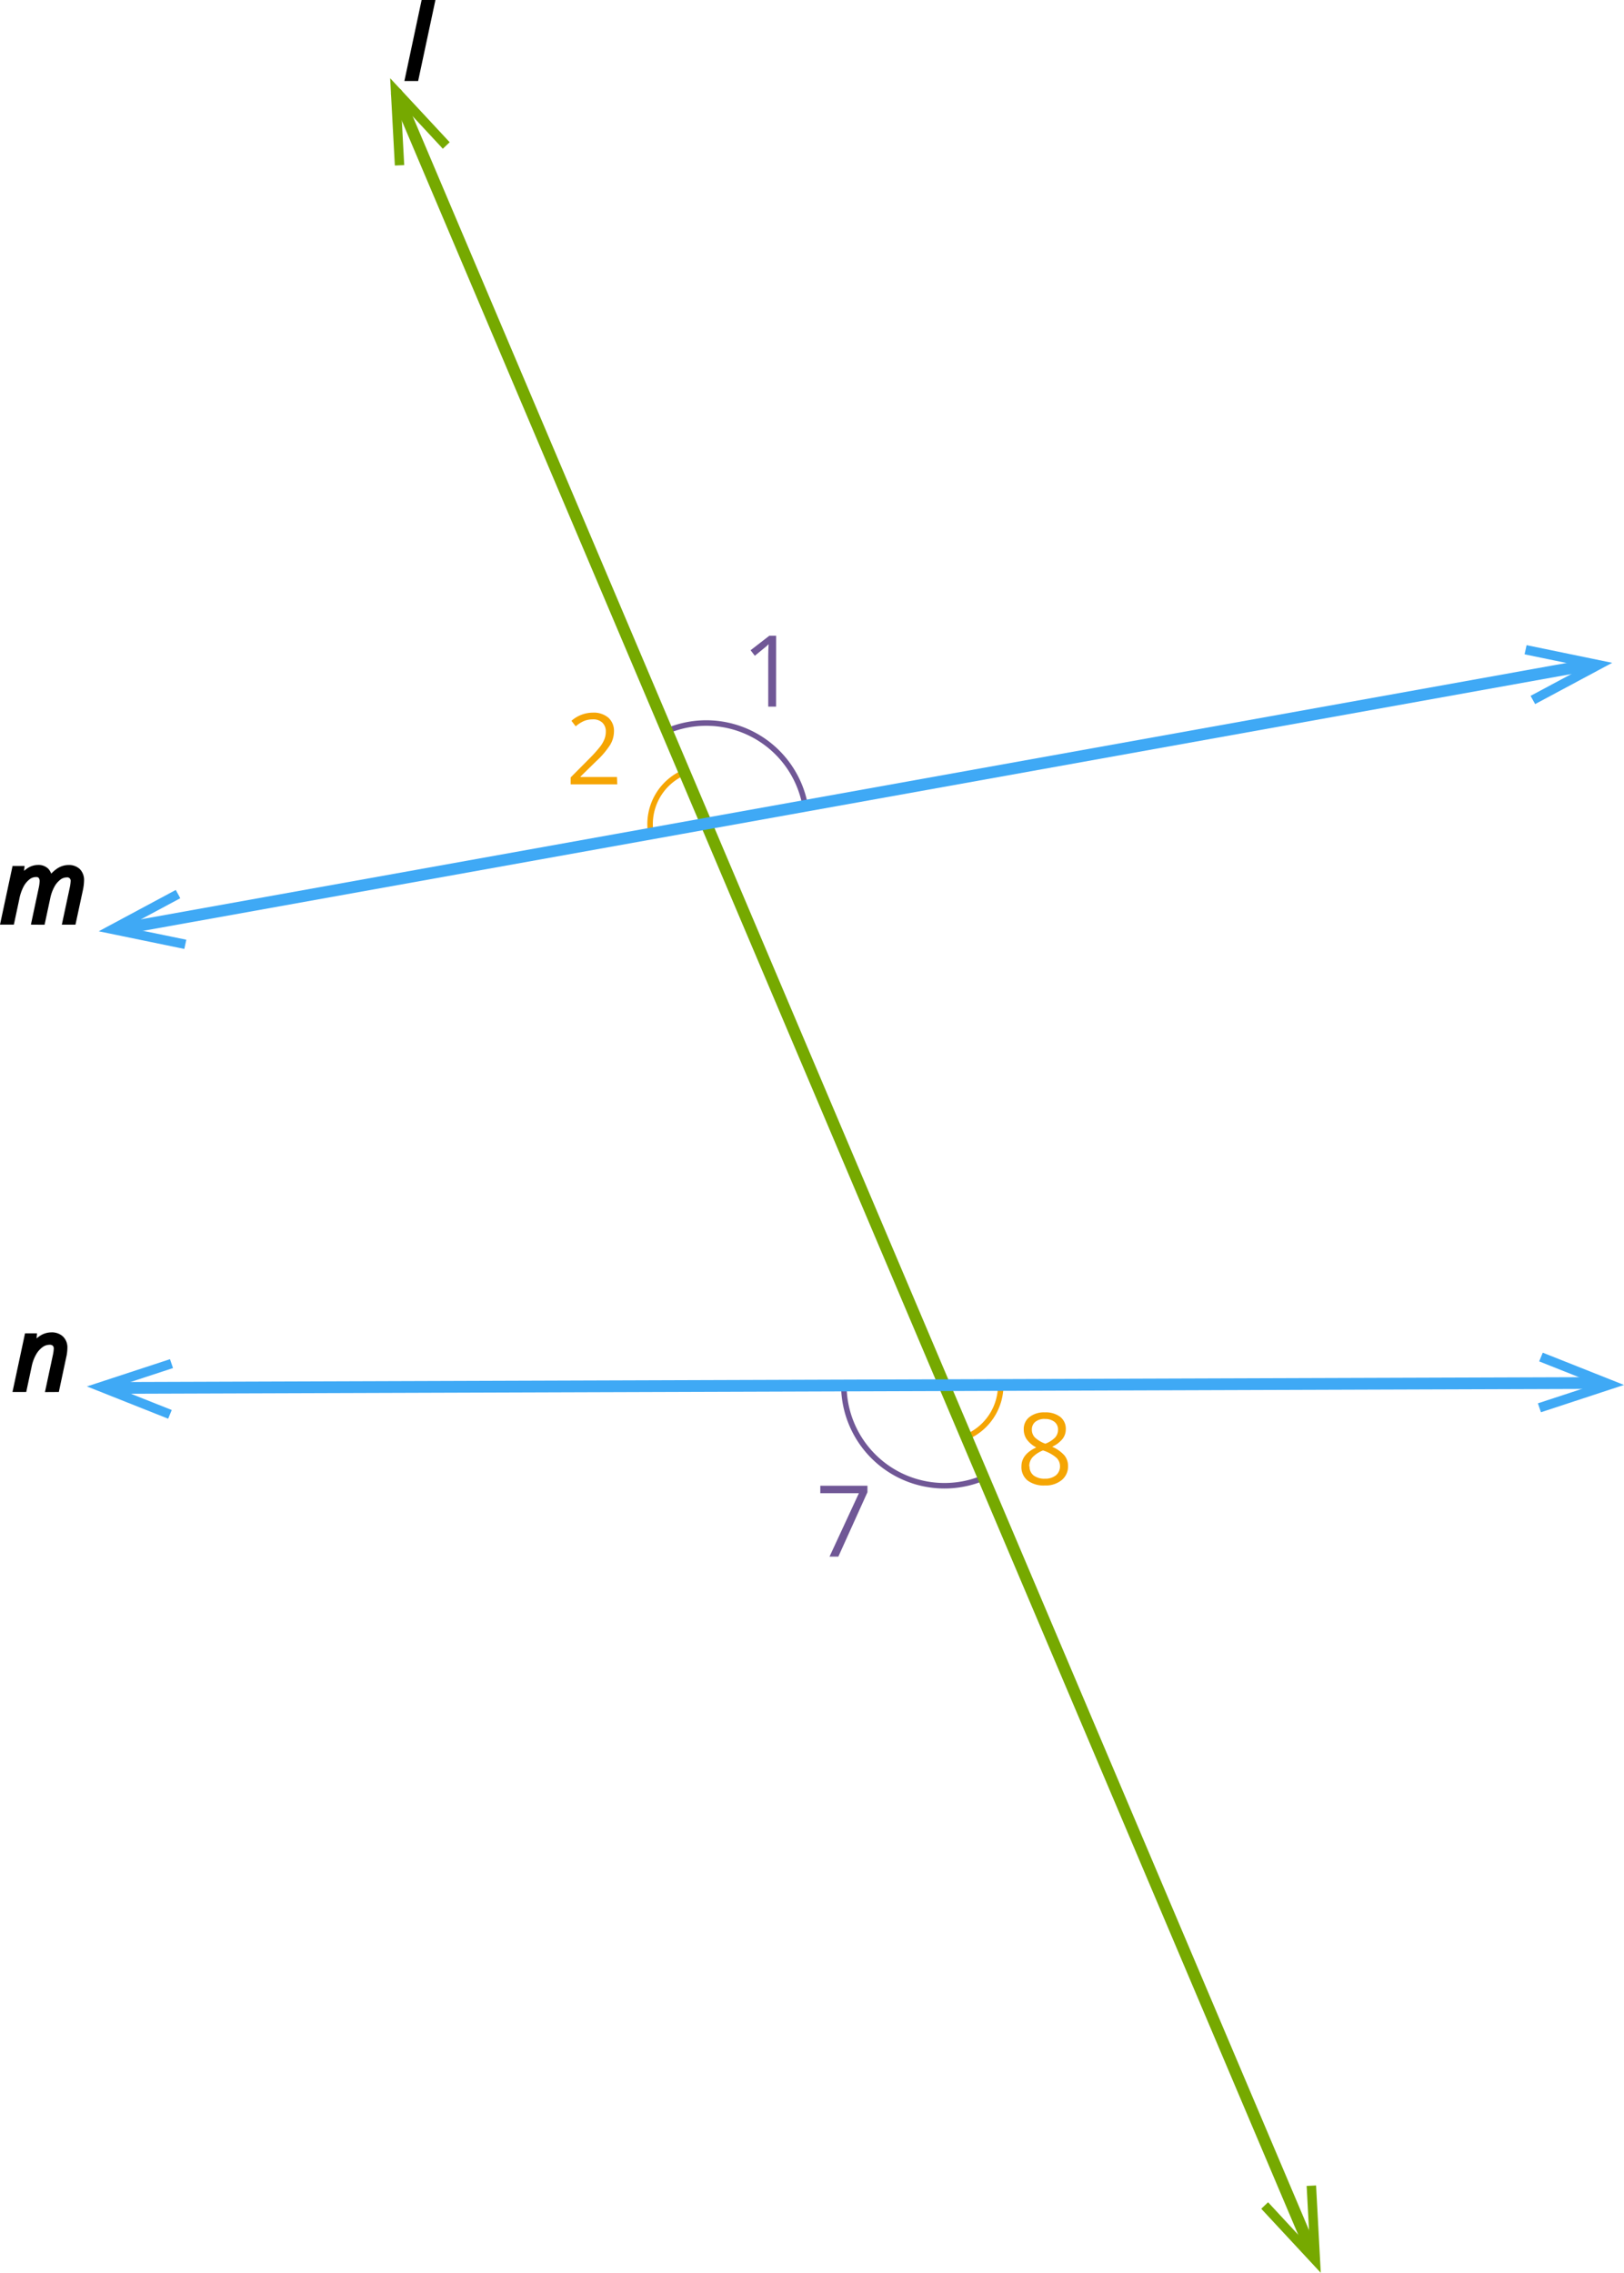 <svg xmlns="http://www.w3.org/2000/svg" width="294.45" height="411.96" viewBox="0 0 294.45 411.96">
  <defs>
    <style>
      .cls-1, .cls-2, .cls-4, .cls-6 {
        fill: none;
        stroke-linecap: round;
        stroke-linejoin: round;
      }

      .cls-1 {
        stroke: #705796;
      }

      .cls-2 {
        stroke: #f5a503;
      }

      .cls-3 {
        fill: #76a900;
      }

      .cls-4 {
        stroke: #76a900;
      }

      .cls-4, .cls-6 {
        stroke-width: 2.13px;
      }

      .cls-5 {
        fill: #3fa9f5;
      }

      .cls-6 {
        stroke: #3fa9f5;
      }

      .cls-7 {
        stroke: #000;
        stroke-miterlimit: 10;
      }

      .cls-8 {
        fill: #705796;
      }

      .cls-9 {
        fill: #f5a503;
      }
    </style>
  </defs>
  <title>4</title>
  <g id="Слой_2" data-name="Слой 2">
    <g id="Слой_1-2" data-name="Слой 1">
      <g id="Слой_2-2" data-name="Слой 2">
        <g id="_1" data-name=" 1">
          <path class="cls-1" d="M153,251.08a18.24,18.24,0,0,0,25.32,16.79"/>
          <path class="cls-2" d="M175.2,260.49a10.21,10.21,0,0,0,6.24-9.41"/>
          <path class="cls-2" d="M118,151a10.19,10.19,0,0,1,6.06-11"/>
          <path class="cls-1" d="M120.93,132.5A18.24,18.24,0,0,1,146,146.06"/>
          <g>
            <polygon class="cls-3" points="81.53 25.78 80.29 26.96 72.69 18.78 73.29 29.93 71.59 30 70.74 14.18 81.53 25.78"/>
            <polygon class="cls-3" points="228.68 400.35 229.92 399.17 237.51 407.36 236.91 396.21 238.62 396.13 239.47 411.96 228.68 400.35"/>
            <line class="cls-4" x1="71.95" y1="17.02" x2="237.35" y2="406.98"/>
          </g>
          <g>
            <polygon class="cls-5" points="30.82 246.36 31.37 247.97 20.76 251.45 31.14 255.57 30.49 257.15 15.76 251.3 30.82 246.36"/>
            <polygon class="cls-5" points="279.39 255.98 278.84 254.36 289.45 250.88 279.07 246.76 279.72 245.18 294.45 251.03 279.39 255.98"/>
            <line class="cls-6" x1="21.4" y1="251.57" x2="288.59" y2="250.68"/>
          </g>
          <g>
            <polygon class="cls-5" points="31.87 161.31 32.69 162.81 22.85 168.08 33.78 170.33 33.42 172 17.9 168.8 31.87 161.31"/>
            <polygon class="cls-5" points="278.34 127.62 277.51 126.13 287.36 120.86 276.42 118.6 276.79 116.94 292.31 120.14 278.34 127.62"/>
            <polyline class="cls-6" points="23.5 168.08 117.88 151.12 286.48 120.81"/>
          </g>
          <path class="cls-7" d="M75.41,14.18H73.94L76.85.5h1.48Z"/>
          <path class="cls-7" d="M6.22,167.1,7.52,161a7.23,7.23,0,0,0,.16-1.19,1.5,1.5,0,0,0-.27-1,1.12,1.12,0,0,0-.93-.34,2.36,2.36,0,0,0-1.44.53,4.57,4.57,0,0,0-1.23,1.51A8.67,8.67,0,0,0,3,162.92l-.89,4.17H.62l2.06-9.63H3.9l-.19,1.78h.09a5.49,5.49,0,0,1,1.53-1.5,3,3,0,0,1,1.57-.46,2,2,0,0,1,1.53.57A2.61,2.61,0,0,1,9,159.45h.07a5.66,5.66,0,0,1,1.61-1.63,3.23,3.23,0,0,1,1.72-.53,2.37,2.37,0,0,1,1.73.6,2.33,2.33,0,0,1,.61,1.74,8.36,8.36,0,0,1-.19,1.56l-1.27,5.91H11.83l1.3-6.08a8,8,0,0,0,.18-1.28,1.11,1.11,0,0,0-1.26-1.2,2.36,2.36,0,0,0-1.41.51,4.42,4.42,0,0,0-1.22,1.45,7.85,7.85,0,0,0-.8,2.22l-.94,4.39Z"/>
          <path class="cls-7" d="M8.77,251.82l1.3-6.08a8,8,0,0,0,.18-1.27,1.25,1.25,0,0,0-.31-.89,1.31,1.31,0,0,0-1-.33,2.61,2.61,0,0,0-1.53.53,4.68,4.68,0,0,0-1.31,1.5,7.88,7.88,0,0,0-.86,2.36l-.89,4.17H2.88l2.06-9.63H6.16L6,244H6a5.88,5.88,0,0,1,1.63-1.52A3.28,3.28,0,0,1,9.31,242a2.46,2.46,0,0,1,1.76.61,2.24,2.24,0,0,1,.65,1.71,7.21,7.21,0,0,1-.2,1.58l-1.26,5.91Z"/>
          <path class="cls-8" d="M140.71,128.08h-1.42v-9.16q0-1.14.07-2.16l-.41.39-2.09,1.71-.77-1,3.4-2.63h1.23Z"/>
          <path class="cls-9" d="M111.92,142.17h-8.45v-1.26l3.38-3.4a24.92,24.92,0,0,0,2-2.23,5.7,5.7,0,0,0,.74-1.3,3.73,3.73,0,0,0,.25-1.36,2.16,2.16,0,0,0-.62-1.63,2.39,2.39,0,0,0-1.73-.6,4.36,4.36,0,0,0-1.52.26,6,6,0,0,0-1.59,1l-.77-1a5.92,5.92,0,0,1,3.87-1.48,4.09,4.09,0,0,1,2.84.93,3.19,3.19,0,0,1,1,2.49,4.81,4.81,0,0,1-.69,2.42,15.35,15.35,0,0,1-2.57,3l-2.81,2.75v.07h6.61Z"/>
          <path class="cls-8" d="M150.4,282.15l5.33-11.5h-7V269.3h8.55v1.17L152,282.15Z"/>
          <path class="cls-9" d="M189.45,256a4.36,4.36,0,0,1,2.79.82,2.73,2.73,0,0,1,1,2.26,2.81,2.81,0,0,1-.59,1.73,5.2,5.2,0,0,1-1.88,1.42,6.34,6.34,0,0,1,2.22,1.57,3,3,0,0,1,.66,1.9,3.19,3.19,0,0,1-1.12,2.55,4.56,4.56,0,0,1-3.06,1,4.9,4.9,0,0,1-3.16-.9,3.11,3.11,0,0,1-1.11-2.55q0-2.21,2.69-3.44a5,5,0,0,1-1.74-1.48,3.15,3.15,0,0,1-.53-1.78,2.71,2.71,0,0,1,1-2.23A4.27,4.27,0,0,1,189.45,256Zm-2.78,9.79a2,2,0,0,0,.73,1.64,3.21,3.21,0,0,0,2.06.59,3.07,3.07,0,0,0,2-.62,2.09,2.09,0,0,0,.73-1.69,2.06,2.06,0,0,0-.69-1.52,7,7,0,0,0-2.39-1.29,5.2,5.2,0,0,0-1.9,1.24,2.41,2.41,0,0,0-.59,1.63Zm2.76-8.6a2.59,2.59,0,0,0-1.72.53,1.75,1.75,0,0,0-.62,1.41,2,2,0,0,0,.52,1.39,5.42,5.42,0,0,0,1.92,1.16,4.8,4.8,0,0,0,1.78-1.13,2.1,2.1,0,0,0,.52-1.42,1.73,1.73,0,0,0-.64-1.41,2.69,2.69,0,0,0-1.75-.52Z"/>
        </g>
      </g>
    </g>
  </g>
</svg>
